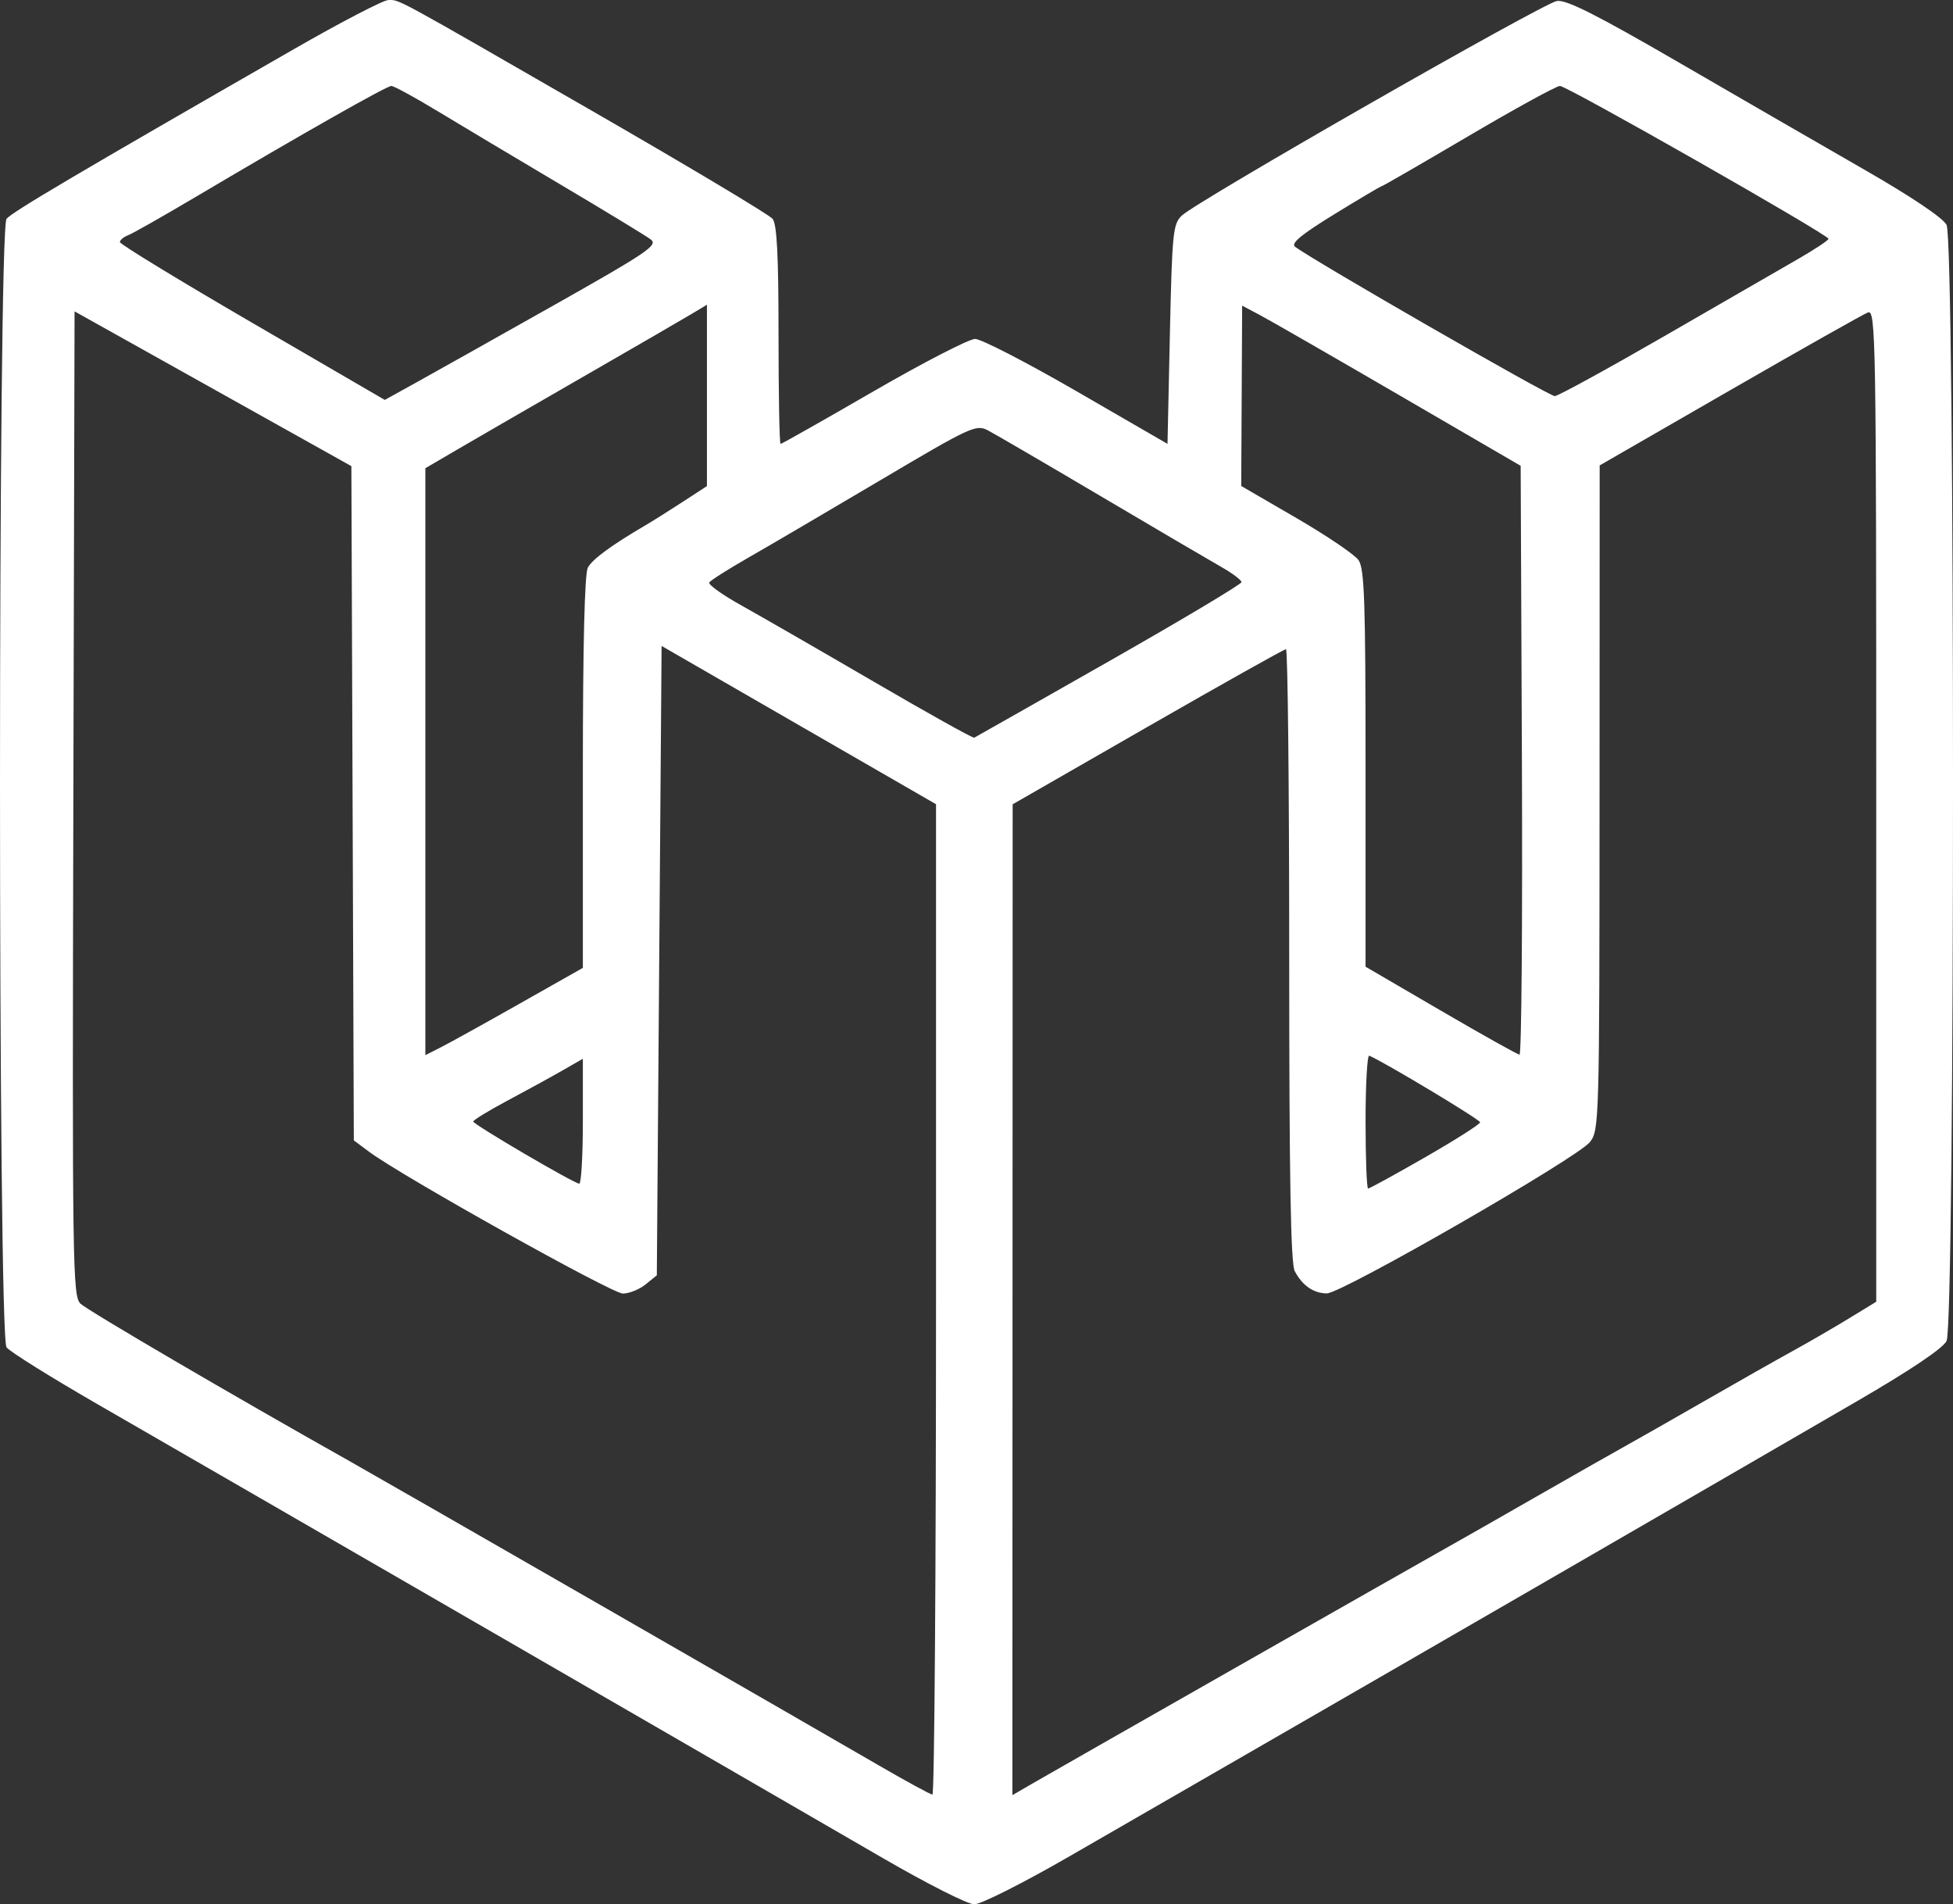 <?xml version="1.0" encoding="UTF-8" standalone="no"?>
<!-- Created with Inkscape (http://www.inkscape.org/) -->

<svg
   version="1.1"
   id="svg1835"
   width="545.61"
   height="531.955"
   viewBox="0 0 545.61 531.955"
   xmlns="http://www.w3.org/2000/svg"
   xmlns:svg="http://www.w3.org/2000/svg">
  <rect x="0" y="0" width="545.61" height="531.955" fill="#333333" stroke="none"/>
  <defs
     id="defs1839" />
  <g
     id="g1841"
     transform="translate(-6.08,-4.153)">
    <path
       style="fill:#ffffff;stroke-width:1.333"
       d="M 252.911,523.302 C 227.022,508.272 68.27,416.526 33.577,396.546 c -13.2,-7.602 -24.75,-14.814 -25.667,-16.025 -2.44,-3.225 -2.44,-312.229 0,-315.241 C 9.457,63.371 27.317,52.825 88.164,17.893 101.319,10.34 113.209,4.16 114.585,4.16 c 3.265,0 0.867,-1.305 56.993,31.019 26.767,15.416 49.417,28.957 50.333,30.093 1.224,1.517 1.667,10.137 1.667,32.476 0,16.727 0.256,30.412 0.568,30.412 0.312,0 11.976,-6.6 25.92,-14.667 13.943,-8.067 26.738,-14.665 28.432,-14.662 1.694,0.002 14.48,6.599 28.414,14.659 l 25.333,14.655 0.667,-30.625 c 0.619,-28.417 0.859,-30.807 3.333,-33.148 4.356,-4.122 100.979,-59.386 104.814,-59.949 2.646,-0.388 11.122,3.89 34.022,17.174 16.774,9.73 40.098,23.205 51.831,29.943 13.188,7.574 21.962,13.468 22.98,15.436 2.4,4.64 2.4,307.032 0,311.767 -1.053,2.078 -10.06,8.135 -24.98,16.798 -36.98,21.471 -122.746,71.068 -161.333,93.297 -19.433,11.195 -45.833,26.417 -58.667,33.828 -12.903,7.451 -24.823,13.46 -26.667,13.441 -1.833,-0.018 -13.233,-5.781 -25.333,-12.806 z M 267.577,367.147 V 228.801 l -38.333,-22.105 -38.333,-22.105 -0.667,87.903 -0.667,87.903 -3.148,2.548 c -1.731,1.402 -4.587,2.548 -6.347,2.548 -3.039,0 -61.691,-32.766 -70.83,-39.57 l -4.324,-3.219 -0.342,-94.17 -0.342,-94.17 -38.667,-21.617 -38.667,-21.617 -0.34,137.472 c -0.32,129.579 -0.205,137.601 2,139.721 1.964,1.889 43.128,25.975 75.006,43.889 9.582,5.384 125.841,72.214 148,85.075 7.7,4.469 14.45,8.144 15,8.166 0.55,0.022 1,-62.215 1,-138.306 z m 84.667,102.292 c 28.6,-16.277 54.7,-31.104 58,-32.948 3.3,-1.844 14.4,-8.168 24.667,-14.054 10.267,-5.886 21.367,-12.195 24.667,-14.021 3.3,-1.826 13.5,-7.631 22.667,-12.899 9.167,-5.269 20.267,-11.558 24.667,-13.977 4.4,-2.419 11.45,-6.504 15.667,-9.078 l 7.667,-4.68 V 229.162 c 0,-131.28 -0.123,-138.573 -2.325,-137.728 -1.279,0.491 -18.663,10.305 -38.633,21.809 l -36.308,20.917 -0.034,92.82 c -0.033,90.664 -0.096,92.899 -2.691,96.198 -3.472,4.414 -69.41,42.328 -73.518,42.273 -3.73,-0.05 -6.796,-2.178 -8.94,-6.203 -1.133,-2.127 -1.551,-25.948 -1.551,-88.333 0,-46.982 -0.406,-85.421 -0.901,-85.421 -0.496,0 -17.879,9.75 -38.63,21.667 l -37.729,21.667 -0.036,138.39 -0.036,138.39 5.667,-3.286 c 3.117,-1.807 29.067,-16.604 57.667,-32.881 z m 52.046,-142.057 c 8.408,-4.828 15.288,-9.205 15.288,-9.728 0,-0.748 -26.586,-16.721 -30.967,-18.605 -0.568,-0.244 -1.033,8.006 -1.033,18.333 0,10.328 0.321,18.778 0.712,18.778 0.392,0 7.592,-3.95 16,-8.778 z m -235.379,-10.015 v -17.46 l -5.667,3.252 c -3.117,1.789 -10.017,5.572 -15.333,8.407 -5.317,2.835 -9.643,5.479 -9.615,5.875 0.062,0.85 28.154,17.315 29.615,17.357 0.55,0.016 1,-7.828 1,-17.431 z m -17.667,-32.852 17.667,-9.994 v -54.601 c 0,-35.351 0.49,-55.517 1.391,-57.199 1.261,-2.356 6.573,-6.261 16.114,-11.843 1.927,-1.128 6.577,-4.052 10.333,-6.498 l 6.829,-4.448 V 114.604 89.276 l -4.333,2.604 c -2.383,1.432 -16.033,9.339 -30.333,17.57 -14.3,8.231 -30.05,17.335 -35,20.231 l -9,5.265 v 81.975 81.975 l 4.333,-2.193 c 2.383,-1.206 12.283,-6.691 22,-12.188 z m 280.01,-67.966 -0.344,-82.278 -34,-19.774 c -18.7,-10.876 -36.207,-20.941 -38.905,-22.367 l -4.905,-2.593 -0.13,25.187 -0.13,25.187 15.398,8.941 c 8.469,4.918 16.284,10.207 17.368,11.755 1.662,2.372 1.971,11.493 1.971,58.2 v 55.387 l 21,12.247 c 11.55,6.736 21.455,12.278 22.01,12.317 0.556,0.039 0.856,-36.955 0.667,-82.208 z M 315.911,188.859 c 20.35,-11.574 37,-21.514 37,-22.09 0,-0.576 -2.55,-2.494 -5.667,-4.261 -3.117,-1.768 -18.281,-10.669 -33.699,-19.781 -15.418,-9.112 -29.59,-17.376 -31.492,-18.365 -3.29,-1.711 -4.758,-1.03 -29.967,13.899 -14.579,8.634 -31.164,18.361 -36.855,21.616 -5.691,3.255 -10.643,6.395 -11.003,6.979 -0.361,0.584 3.696,3.481 9.014,6.439 5.318,2.958 21.97,12.549 37.003,21.312 15.033,8.764 27.633,15.79 28,15.615 0.367,-0.176 17.317,-9.789 37.667,-21.362 z M 160.673,89.494 c 26.257,-14.803 29.303,-16.865 27.234,-18.438 -1.281,-0.974 -12.53,-7.818 -24.997,-15.208 -12.467,-7.39 -27.965,-16.643 -34.441,-20.562 -6.476,-3.919 -12.35,-7.125 -13.054,-7.125 -1.319,0 -25.19,13.535 -54.538,30.923 -9.184,5.442 -17.734,10.291 -19,10.777 -1.266,0.486 -2.301,1.352 -2.3,1.925 4.9e-4,0.573 16.65,10.726 37,22.561 l 36.999,21.519 8.766,-4.853 c 4.821,-2.669 22.07,-12.353 38.33,-21.519 z m 310.428,8.525 c 16.029,-9.244 32.893,-18.972 37.477,-21.617 4.583,-2.645 8.333,-5.138 8.333,-5.539 0,-1.134 -73.044,-42.702 -75.036,-42.702 -0.971,0 -12.462,6.3 -25.536,14 -13.073,7.7 -23.987,14 -24.254,14 -0.266,0 -6.204,3.515 -13.194,7.81 -9.286,5.707 -12.253,8.158 -11.012,9.101 5.111,3.883 70.866,41.701 72.555,41.73 0.838,0.014 14.638,-7.538 30.667,-16.782 z"
       id="path2877" />
  </g>
</svg>
